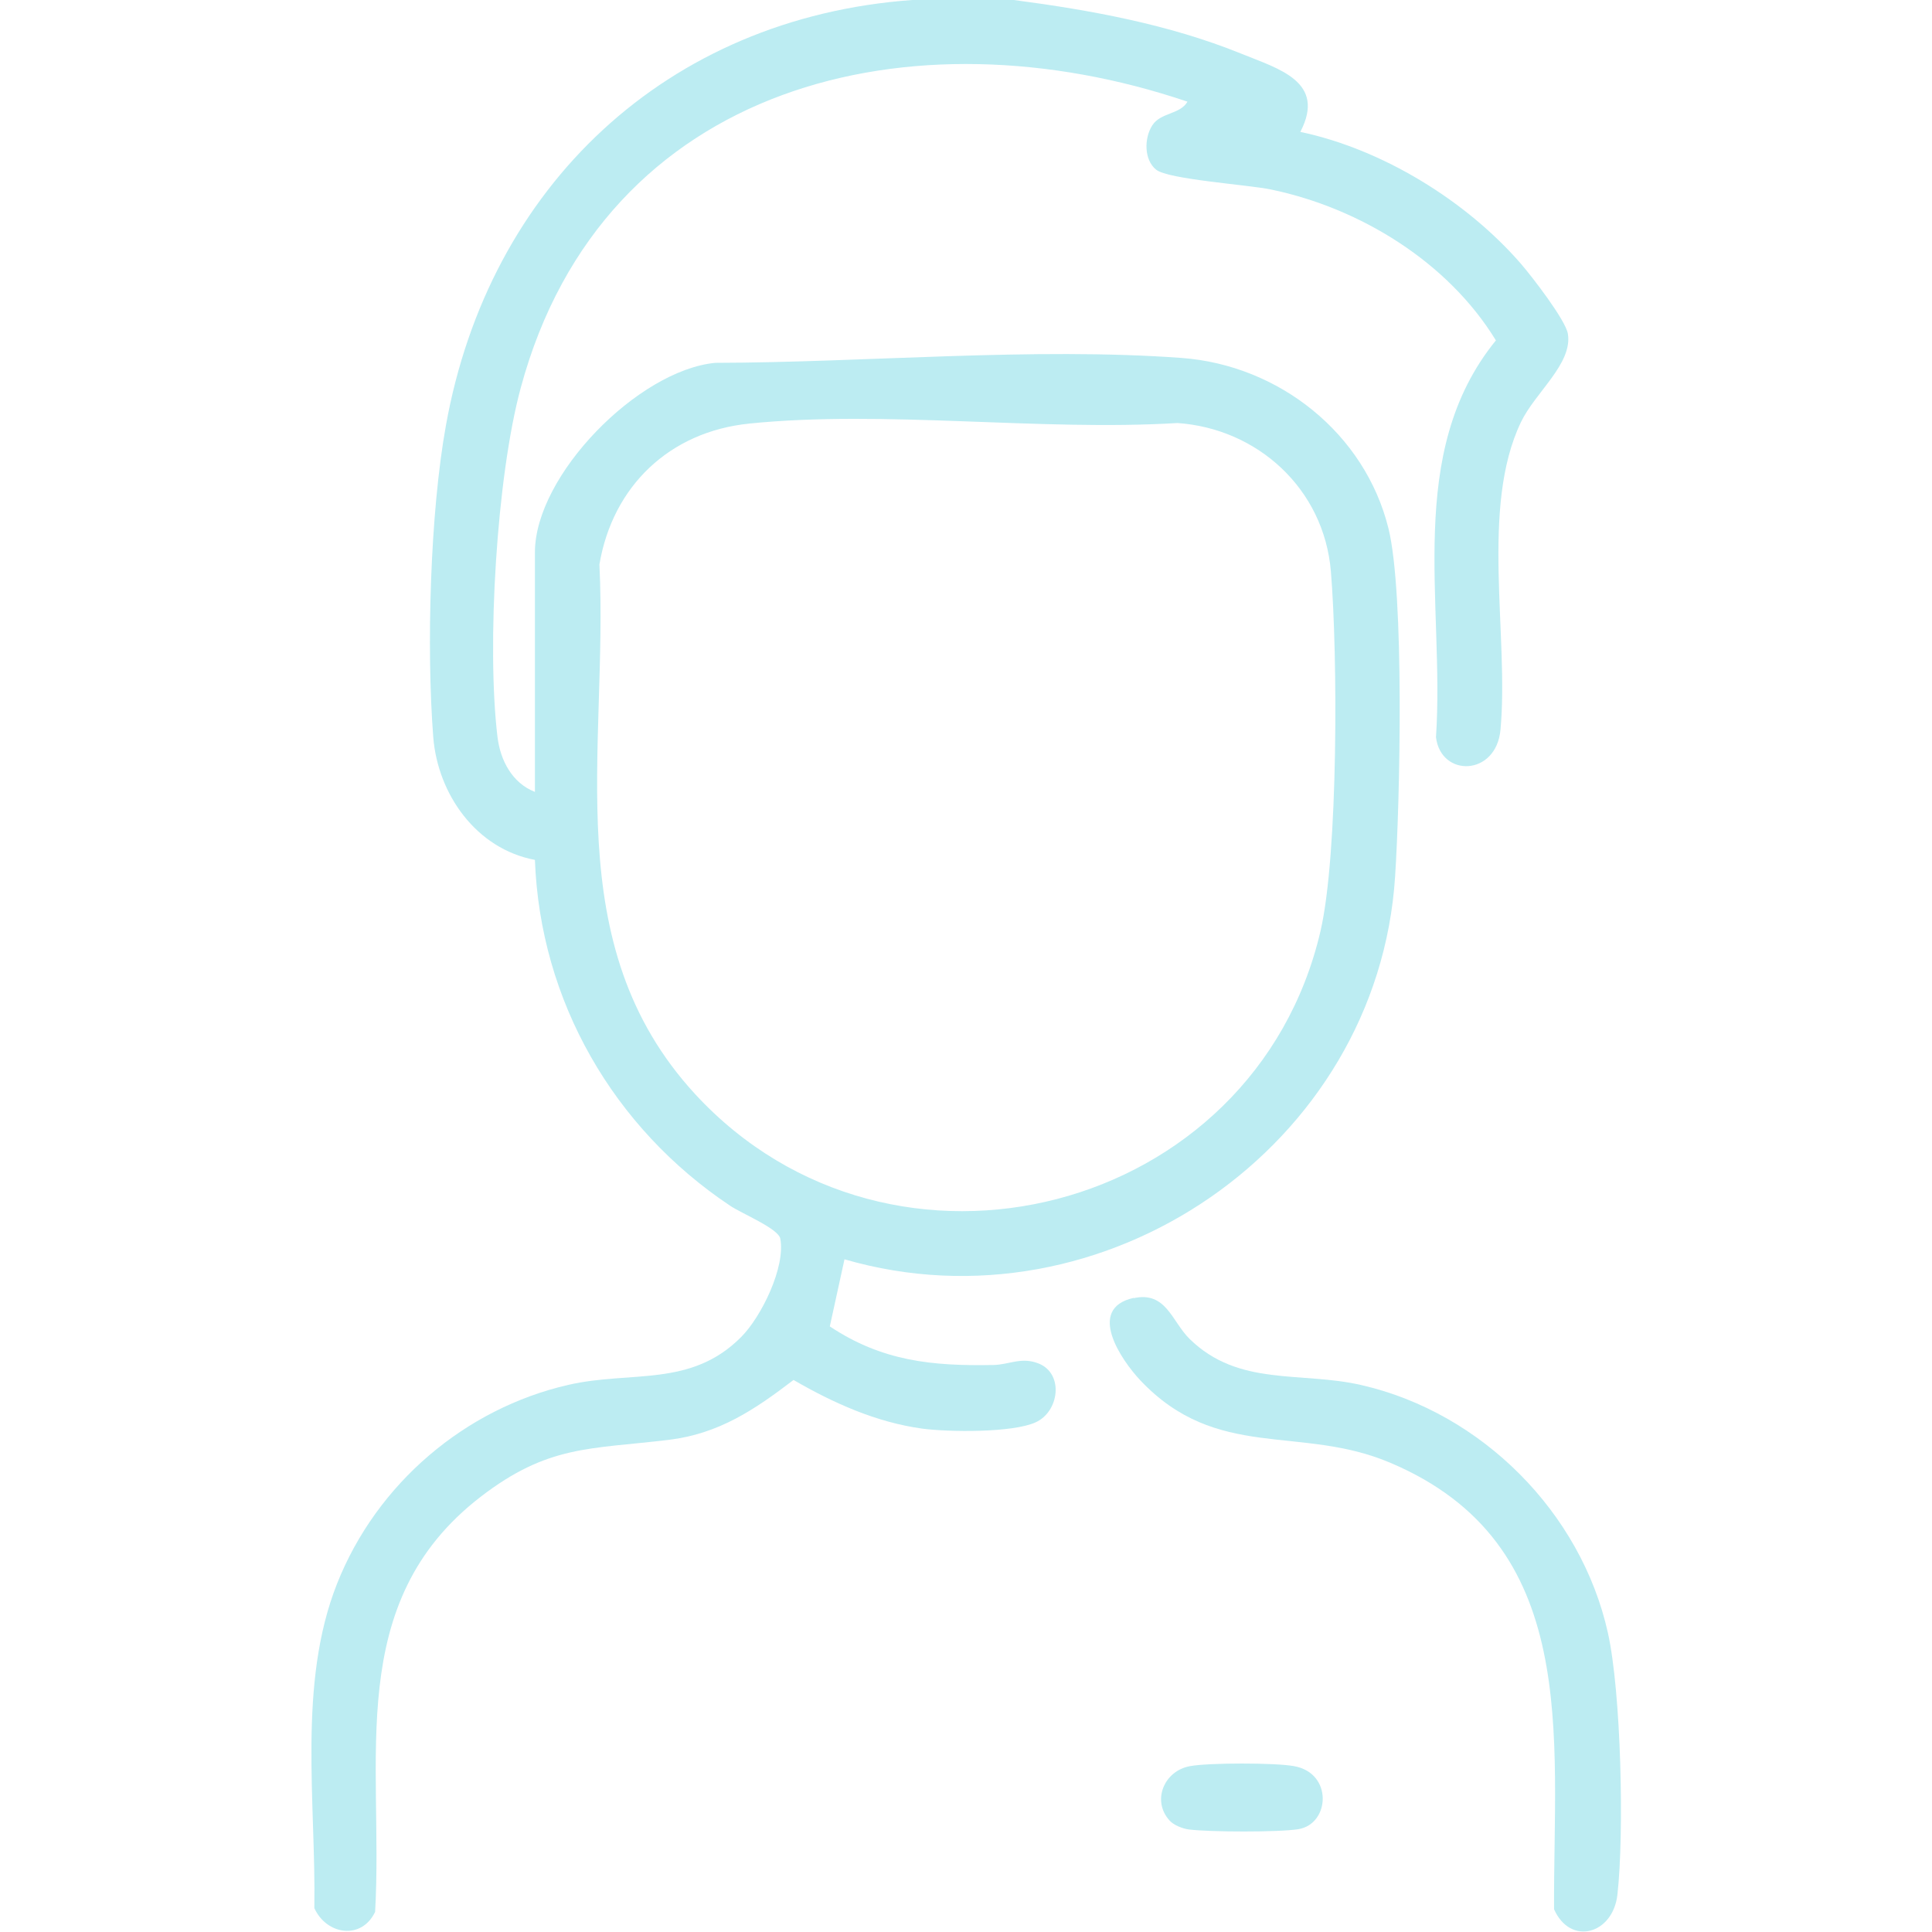 <?xml version="1.0" encoding="utf-8"?>
<!-- Generator: Adobe Illustrator 16.0.0, SVG Export Plug-In . SVG Version: 6.00 Build 0)  -->
<!DOCTYPE svg PUBLIC "-//W3C//DTD SVG 1.1//EN" "http://www.w3.org/Graphics/SVG/1.1/DTD/svg11.dtd">
<svg version="1.1" id="Calque_2" xmlns="http://www.w3.org/2000/svg" xmlns:xlink="http://www.w3.org/1999/xlink" x="0px" y="0px"
	 width="141.73px" height="141.73px" viewBox="0 0 141.73 141.73" enable-background="new 0 0 141.73 141.73" xml:space="preserve">
<g id="Calque_1-2">
	<g>
		<path fill="#BCECF2" d="M74.372,0c5.599,0.739,11.345,1.774,16.668,3.93c2.746,1.119,6.274,2.049,4.352,5.746
			c6.021,1.268,12.169,5.049,16.183,9.675c0.803,0.93,3.273,4.12,3.443,5.134c0.359,2.197-2.408,4.31-3.443,6.485
			c-3,6.253-0.867,15.654-1.5,22.563c-0.317,3.422-4.373,3.507-4.732,0.549c0.654-9.823-2.324-20.851,4.395-29.11
			c-3.508-5.746-9.972-9.718-16.5-11.07c-1.731-0.358-7.541-0.739-8.428-1.457c-0.888-0.719-0.888-2.303-0.275-3.254
			c0.613-0.95,2.028-0.781,2.578-1.732C66.936,0.634,44.269,6.02,38.206,28.434c-1.775,6.528-2.514,18.95-1.711,25.625
			c0.211,1.732,1.078,3.381,2.747,4.035V40.518c0-5.641,7.563-13.352,13.224-13.9c10.985-0.021,23.301-1.162,34.223-0.359
			c7.12,0.528,13.437,5.514,15.168,12.507c1.184,4.795,0.846,20.068,0.486,25.54c-1.268,19.795-21.4,33.59-40.392,28.076
			l-1.077,4.922c3.845,2.556,7.5,2.915,11.999,2.831c1.183-0.021,2.07-0.634,3.38-0.085c1.796,0.781,1.437,3.507-0.274,4.288
			c-1.711,0.782-6.401,0.719-8.323,0.465c-3.38-0.465-6.528-1.88-9.443-3.57c-2.852,2.177-5.471,3.951-9.168,4.395
			c-5.768,0.697-8.831,0.359-13.795,4.183c-10.077,7.774-7.098,19.288-7.732,30.441c-0.993,2.092-3.57,1.69-4.458-0.274
			c0.127-7.753-1.247-16.456,1.669-23.808c2.915-7.352,9.401-12.845,16.963-14.577c4.605-1.056,8.979,0.212,12.675-3.507
			c1.479-1.479,3.274-5.133,2.873-7.225c-0.148-0.739-2.831-1.838-3.676-2.408c-8.556-5.704-13.943-15.021-14.323-25.372
			c-4.289-0.803-7.12-4.795-7.458-8.999c-0.507-6.549-0.232-16.457,0.93-22.879C35.86,13.668,48.895,1.309,66.915,0h7.478H74.372z
			 M54.958,31.075c-5.831,0.592-10.014,4.585-10.985,10.331c0.655,13.646-3.126,27.821,7.014,38.85
			c14.471,15.695,41.047,8.83,45.885-11.957c1.309-5.662,1.268-20.323,0.76-26.386c-0.507-6.063-5.387-10.479-11.26-10.88
			c-10.098,0.613-21.463-0.972-31.435,0.042H54.958z"/>
		<path fill="#BCECF2" d="M83.16,95.233c2.387-0.528,2.81,1.711,4.098,2.979c3.613,3.549,8.176,2.366,12.634,3.401
			c8.81,2.028,16.097,9.337,18.062,18.168c0.973,4.373,1.205,14.724,0.697,19.224c-0.338,2.895-3.443,3.761-4.646,1.057
			c-0.064-12.718,2.027-26.829-12.042-32.766c-6.591-2.788-12.696-0.085-18.315-6.042c-1.373-1.457-3.993-5.26-0.486-6.042V95.233z"
			/>
		<path fill="#BCECF2" d="M85.801,133.554c-1.331-1.458-0.401-3.654,1.5-3.992c1.373-0.254,6.253-0.254,7.626,0
			c2.873,0.507,2.642,4.246,0.317,4.626c-1.479,0.232-6.486,0.211-8.027,0.021C86.752,134.146,86.097,133.892,85.801,133.554z"/>
	</g>
</g>
</svg>
